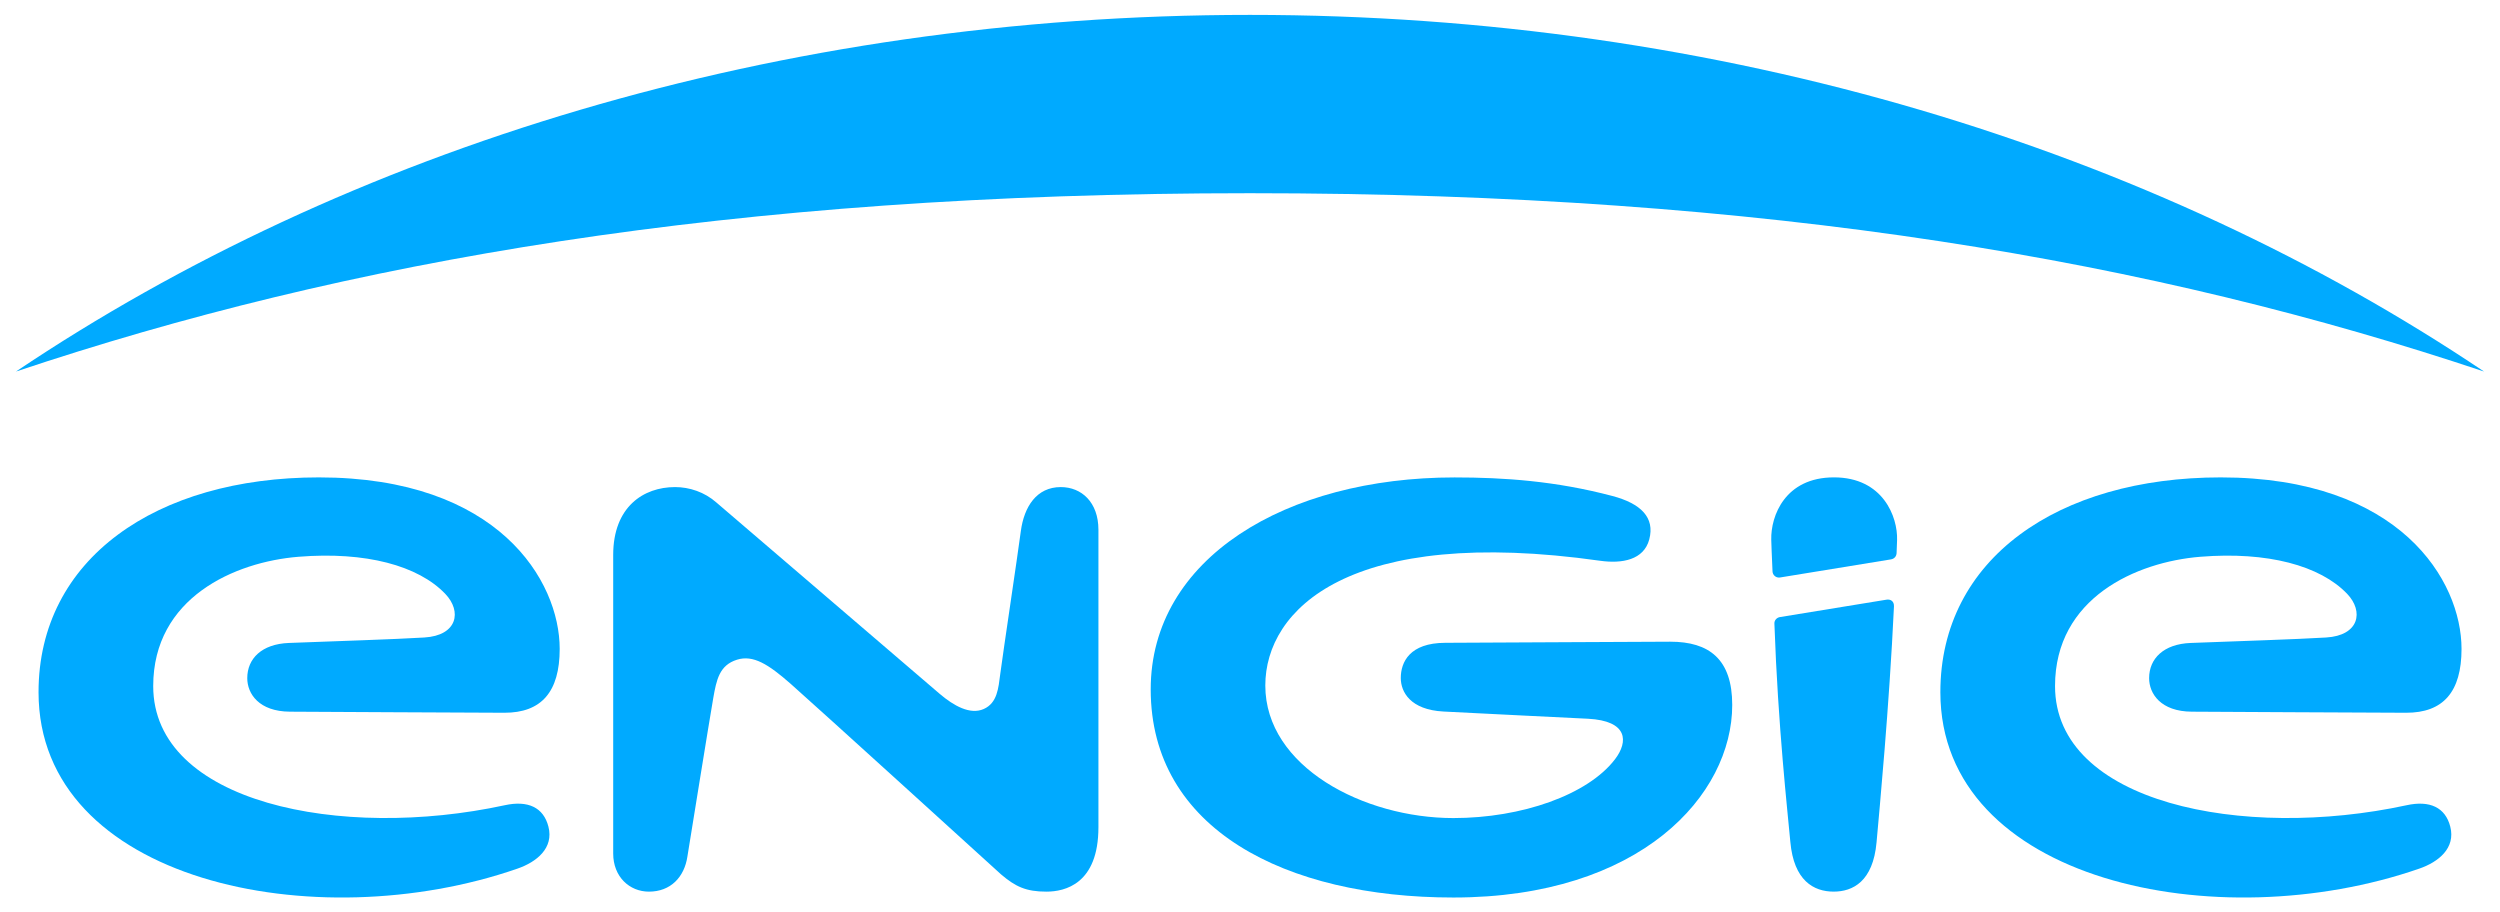 <svg width="137" height="50" viewBox="0 0 137 50" fill="none" xmlns="http://www.w3.org/2000/svg">
<path fill-rule="evenodd" clip-rule="evenodd" d="M136.126 20.361C118.002 8.184 94.363 0.816 68.499 0.816C42.637 0.816 18.998 8.184 0.874 20.361C18.898 14.33 39.971 10.588 68.499 10.588C97.028 10.588 118.101 14.33 136.126 20.361Z" fill="#00AAFF"/>
<path d="M58.13 26.692C56.8 26.692 56.12 27.776 55.942 29.103C55.748 30.568 54.983 35.649 54.813 36.941C54.712 37.714 54.654 38.521 53.91 38.853C53.166 39.185 52.259 38.677 51.486 38.015C50.711 37.351 39.263 27.541 39.263 27.541C38.607 26.962 37.779 26.692 36.992 26.692C35.264 26.692 33.603 27.773 33.603 30.412V46.773C33.603 48.047 34.496 48.862 35.563 48.862C36.741 48.862 37.505 48.075 37.672 46.924C37.672 46.924 38.931 39.127 39.086 38.257C39.264 37.247 39.422 36.453 40.39 36.151C41.269 35.878 42.097 36.39 43.334 37.478C44.553 38.549 54.862 47.92 54.862 47.92C55.651 48.59 56.226 48.862 57.342 48.862C58.355 48.862 60.194 48.445 60.194 45.33V29.031C60.193 27.518 59.264 26.692 58.13 26.692Z" fill="#00AAFF"/>
<path d="M131.88 44.127C122.895 46.072 112.616 43.992 112.616 37.597C112.616 32.762 117.071 30.794 120.58 30.511C124.26 30.214 127.14 30.994 128.623 32.541C129.547 33.507 129.289 34.827 127.472 34.935C125.797 35.037 122.66 35.134 120.049 35.234C118.565 35.292 117.772 36.09 117.772 37.163C117.772 38.015 118.41 38.992 120.114 39C122.561 39.012 128.772 39.049 131.852 39.059C133.888 39.064 134.892 37.917 134.892 35.56C134.892 31.828 131.53 26.161 121.694 26.161C112.781 26.161 106.332 30.628 106.332 37.933C106.332 48.291 121.476 51.452 132.573 47.602C133.626 47.24 134.579 46.479 134.274 45.297C134.006 44.248 133.154 43.847 131.88 44.127Z" fill="#00AAFF"/>
<path d="M27.658 44.127C18.675 46.072 8.396 43.992 8.396 37.597C8.396 32.762 12.848 30.794 16.36 30.511C20.039 30.214 22.916 30.994 24.399 32.541C25.326 33.507 25.068 34.827 23.252 34.935C21.577 35.037 18.439 35.134 15.828 35.234C14.344 35.292 13.55 36.09 13.55 37.163C13.55 38.015 14.189 38.992 15.893 39C18.34 39.012 24.551 39.049 27.633 39.059C29.668 39.064 30.671 37.917 30.671 35.56C30.671 31.828 27.31 26.161 17.473 26.161C8.561 26.161 2.112 30.628 2.112 37.933C2.112 48.291 17.257 51.452 28.353 47.602C29.405 47.24 30.358 46.479 30.053 45.297C29.784 44.248 28.935 43.847 27.658 44.127Z" fill="#00AAFF"/>
<path d="M97.237 34.167C97.433 39.813 97.963 44.498 98.111 46.139C98.302 48.258 99.39 48.861 100.483 48.861C101.531 48.861 102.642 48.31 102.835 46.159C102.996 44.347 103.529 38.761 103.789 33.233C103.803 32.947 103.602 32.823 103.376 32.863L97.526 33.818C97.356 33.854 97.231 33.997 97.237 34.167Z" fill="#00AAFF"/>
<path d="M100.5 26.16C97.817 26.16 97.034 28.277 97.065 29.574C97.071 29.814 97.095 30.482 97.134 31.312C97.14 31.5 97.309 31.677 97.535 31.648L103.636 30.652C103.832 30.611 103.923 30.468 103.933 30.313C103.949 30.025 103.956 29.728 103.96 29.589C103.999 28.337 103.198 26.16 100.5 26.16Z" fill="#00AAFF"/>
<path d="M91.529 35.165C89.495 35.165 83.217 35.214 79.198 35.226C77.249 35.232 76.763 36.283 76.763 37.157C76.763 37.915 77.284 38.896 79.103 38.992C81.874 39.138 85.398 39.304 87.023 39.387C89.215 39.501 89.244 40.635 88.503 41.606C87.017 43.554 83.397 44.83 79.645 44.83C74.738 44.83 69.339 42.02 69.339 37.566C69.339 33.39 73.959 28.786 87.689 30.73C88.896 30.9 90.084 30.682 90.38 29.558C90.696 28.363 89.923 27.595 88.363 27.181C85.254 26.358 82.419 26.163 79.709 26.163C70.465 26.163 63.059 30.605 63.059 37.777C63.059 45.437 70.442 49.184 79.643 49.184C89.921 49.184 94.926 43.556 94.926 38.632C94.928 36.122 93.661 35.165 91.529 35.165Z" fill="#00AAFF"/>
</svg>
